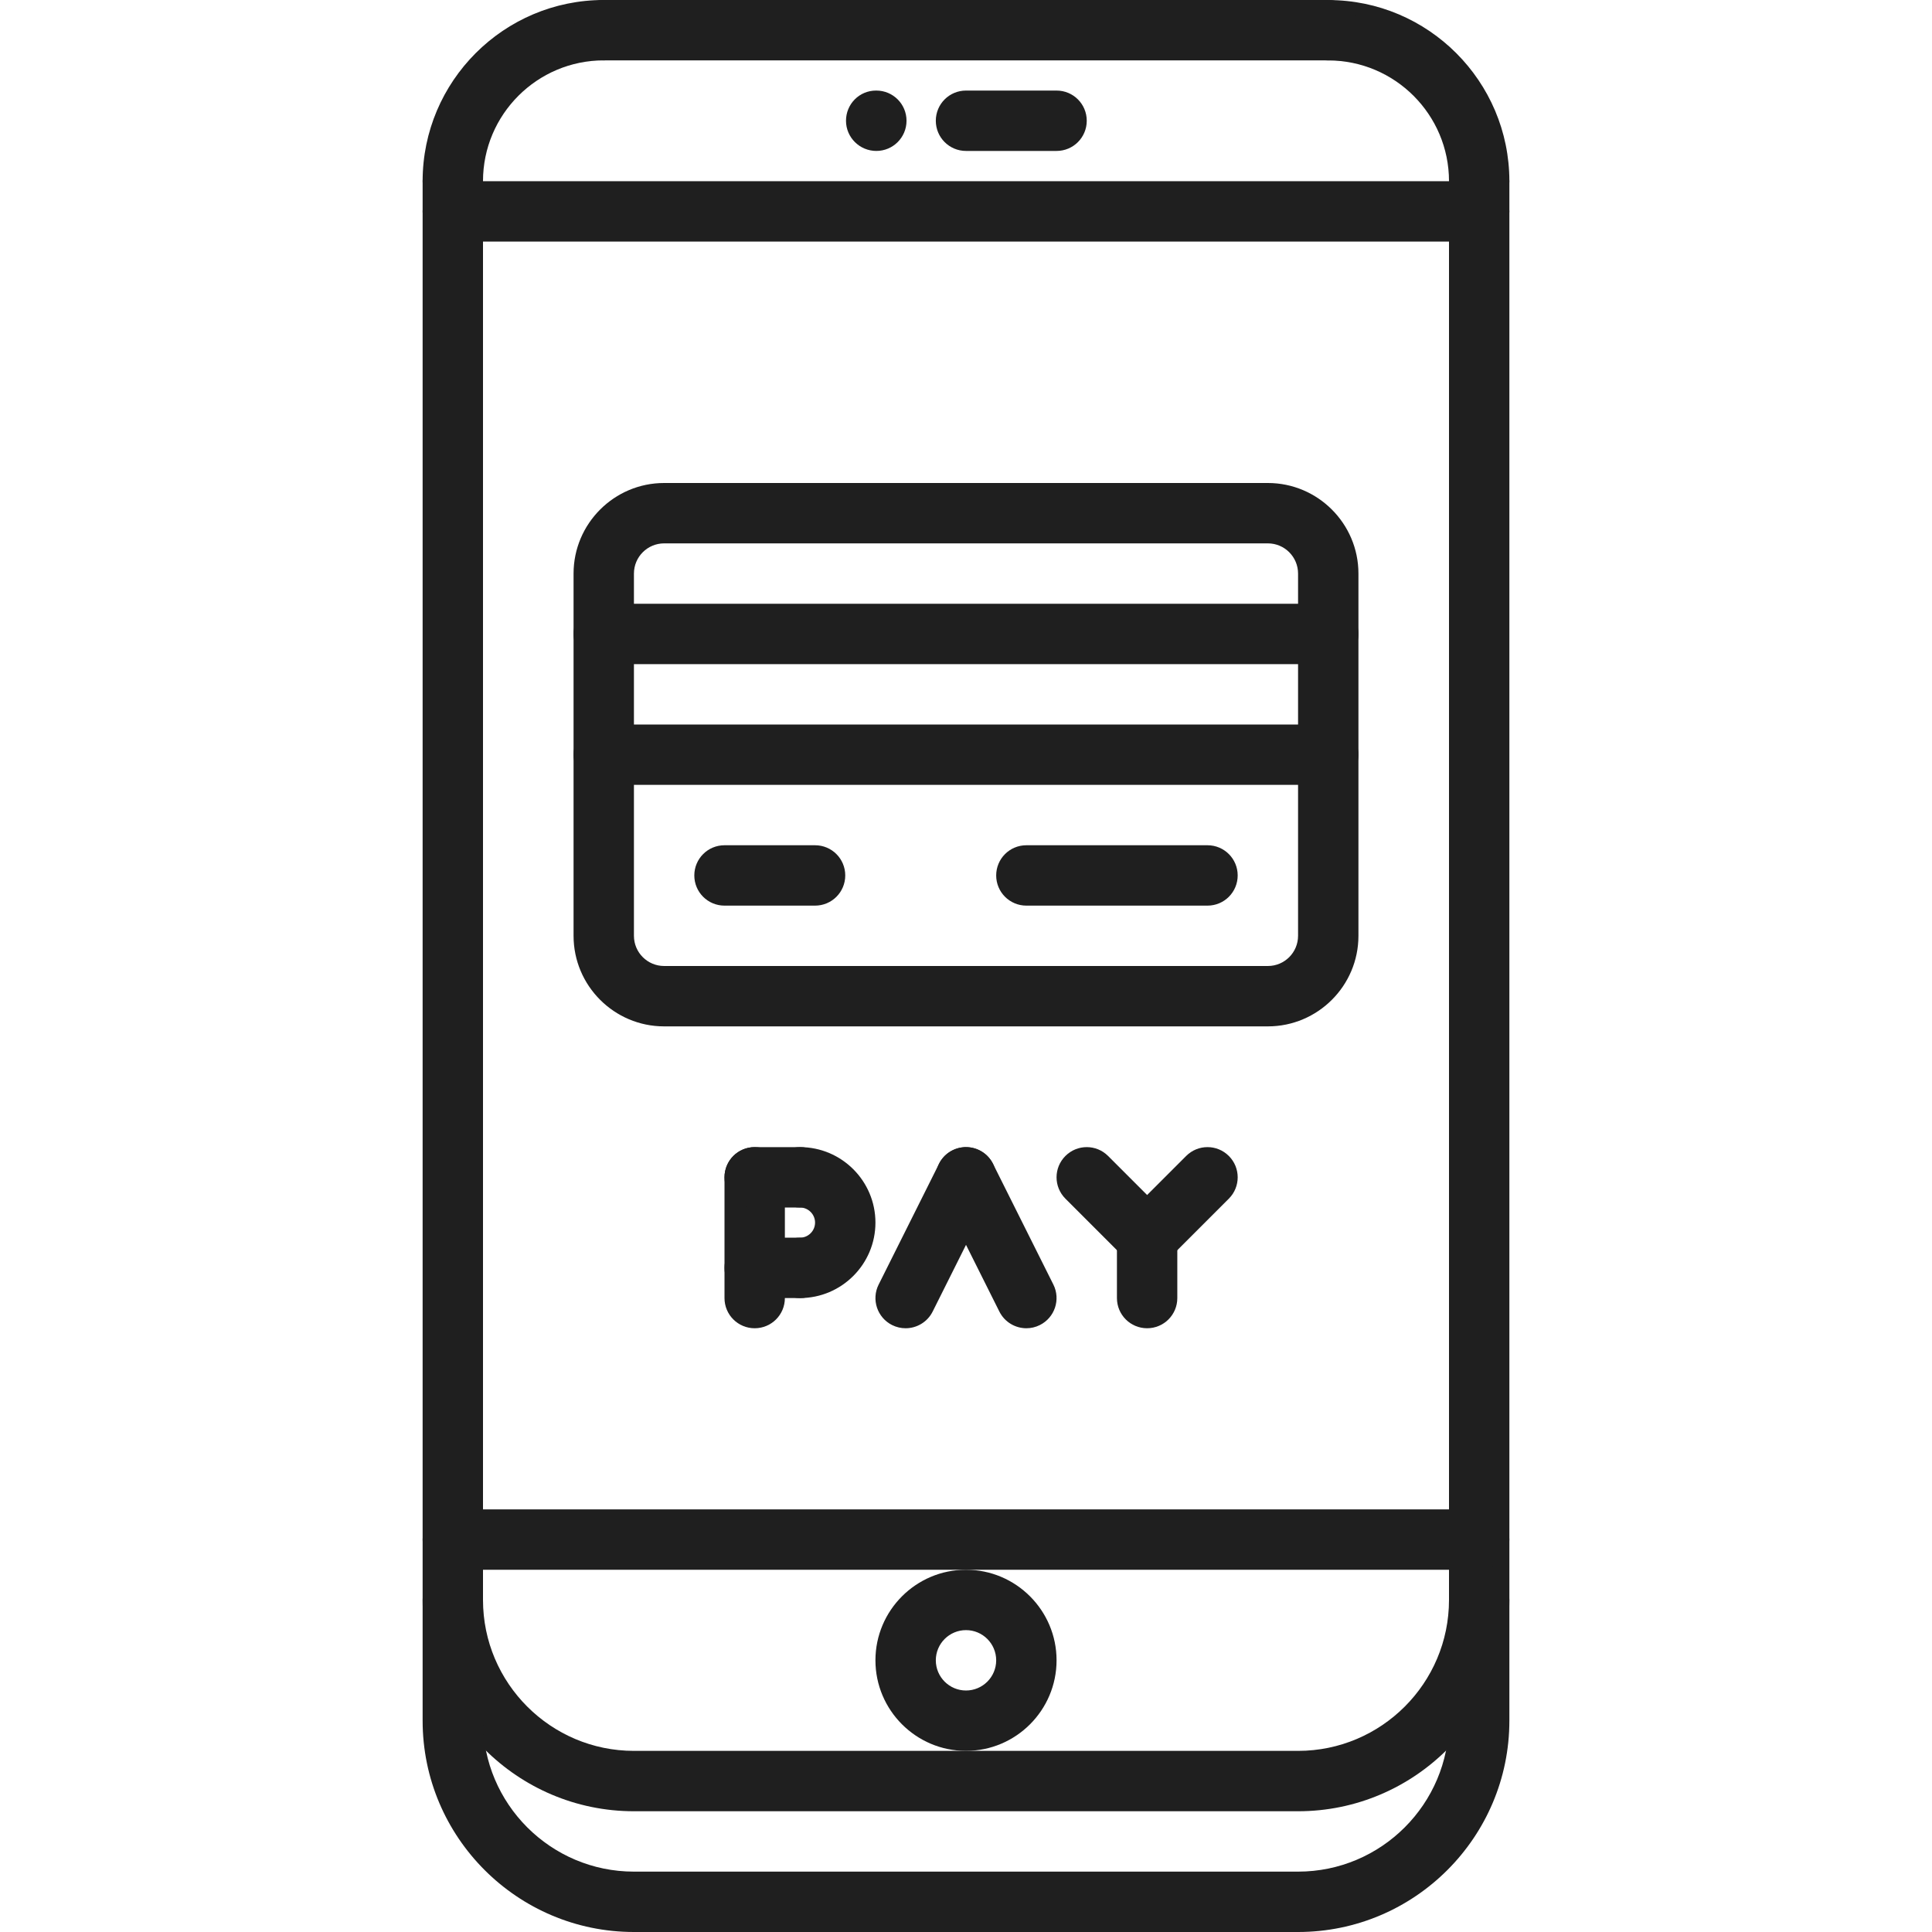 <?xml version="1.0" encoding="UTF-8"?> <svg xmlns="http://www.w3.org/2000/svg" height="512px" viewBox="-112 0 512 512" width="512px"> <g> <path d="m232 480h-176c-30.871 0-56-25.129-56-56 0-4.426 3.574-8 8-8s8 3.574 8 8c0 22.055 17.945 40 40 40h176c22.055 0 40-17.945 40-40 0-4.426 3.574-8 8-8s8 3.574 8 8c0 30.871-25.129 56-56 56zm0 0" data-original="#000000" class="active-path" data-old_color="#000000" fill="#1F1F1F"></path> <path d="m120.238 40c-4.422 0-8.039-3.574-8.039-8s3.535-8 7.953-8h.086c4.418 0 8 3.574 8 8s-3.582 8-8 8zm0 0" data-original="#000000" class="active-path" data-old_color="#000000" fill="#1F1F1F"></path> <path d="m168 40h-24c-4.426 0-8-3.574-8-8s3.574-8 8-8h24c4.426 0 8 3.574 8 8s-3.574 8-8 8zm0 0" data-original="#000000" class="active-path" data-old_color="#000000" fill="#1F1F1F"></path> <path d="m280 56.016c-4.426 0-8-3.574-8-8 0-17.648-14.352-32-32-32-4.426 0-8-3.574-8-8 0-4.422 3.574-8 8-8 26.473 0 48 21.527 48 48 0 4.426-3.574 8-8 8zm0 0" data-original="#000000" class="active-path" data-old_color="#000000" fill="#1F1F1F"></path> <path d="m8 56c-4.426 0-8-3.574-8-8 0-26.473 21.527-48 48-48 4.426 0 8 3.574 8 8s-3.574 8-8 8c-17.648 0-32 14.352-32 32 0 4.426-3.574 8-8 8zm0 0" data-original="#000000" class="active-path" data-old_color="#000000" fill="#1F1F1F"></path> <path d="m240 16h-192c-4.426 0-8-3.574-8-8s3.574-8 8-8h192c4.426 0 8 3.574 8 8s-3.574 8-8 8zm0 0" data-original="#000000" class="active-path" data-old_color="#000000" fill="#1F1F1F"></path> <path d="m280 64.016h-272c-4.426 0-8-3.574-8-8 0-4.422 3.574-8 8-8h272c4.426 0 8 3.578 8 8 0 4.426-3.574 8-8 8zm0 0" data-original="#000000" class="active-path" data-old_color="#000000" fill="#1F1F1F"></path> <path d="m232 512h-176c-30.871 0-56-25.129-56-56v-408c0-4.426 3.574-8 8-8s8 3.574 8 8v408c0 22.055 17.945 40 40 40h176c22.055 0 40-17.945 40-40v-407.984c0-4.422 3.574-8 8-8s8 3.578 8 8v407.984c0 30.871-25.129 56-56 56zm0 0" data-original="#000000" class="active-path" data-old_color="#000000" fill="#1F1F1F"></path> <path d="m280 416h-272c-4.426 0-8-3.574-8-8s3.574-8 8-8h272c4.426 0 8 3.574 8 8s-3.574 8-8 8zm0 0" data-original="#000000" class="active-path" data-old_color="#000000" fill="#1F1F1F"></path> <path d="m144 464c-13.23 0-24-10.77-24-24s10.77-24 24-24 24 10.77 24 24-10.77 24-24 24zm0-32c-4.414 0-8 3.586-8 8s3.586 8 8 8 8-3.586 8-8-3.586-8-8-8zm0 0" data-original="#000000" class="active-path" data-old_color="#000000" fill="#1F1F1F"></path> <path d="m224 272h-160c-13.23 0-24-10.77-24-24v-96c0-13.23 10.77-24 24-24h160c13.23 0 24 10.77 24 24v96c0 13.23-10.77 24-24 24zm-160-128c-4.414 0-8 3.586-8 8v96c0 4.414 3.586 8 8 8h160c4.414 0 8-3.586 8-8v-96c0-4.414-3.586-8-8-8zm0 0" data-original="#000000" class="active-path" data-old_color="#000000" fill="#1F1F1F"></path> <path d="m240 176h-192c-4.426 0-8-3.574-8-8s3.574-8 8-8h192c4.426 0 8 3.574 8 8s-3.574 8-8 8zm0 0" data-original="#000000" class="active-path" data-old_color="#000000" fill="#1F1F1F"></path> <path d="m240 208h-192c-4.426 0-8-3.574-8-8s3.574-8 8-8h192c4.426 0 8 3.574 8 8s-3.574 8-8 8zm0 0" data-original="#000000" class="active-path" data-old_color="#000000" fill="#1F1F1F"></path> <path d="m104 240h-24c-4.426 0-8-3.574-8-8s3.574-8 8-8h24c4.426 0 8 3.574 8 8s-3.574 8-8 8zm0 0" data-original="#000000" class="active-path" data-old_color="#000000" fill="#1F1F1F"></path> <path d="m208 240h-48c-4.426 0-8-3.574-8-8s3.574-8 8-8h48c4.426 0 8 3.574 8 8s-3.574 8-8 8zm0 0" data-original="#000000" class="active-path" data-old_color="#000000" fill="#1F1F1F"></path> <path d="m88 352c-4.426 0-8-3.574-8-8v-32c0-4.426 3.574-8 8-8s8 3.574 8 8v32c0 4.426-3.574 8-8 8zm0 0" data-original="#000000" class="active-path" data-old_color="#000000" fill="#1F1F1F"></path> <path d="m100 344c-4.426 0-8-3.574-8-8s3.574-8 8-8c2.199 0 4-1.801 4-4s-1.801-4-4-4c-4.426 0-8-3.574-8-8s3.574-8 8-8c11.031 0 20 8.969 20 20s-8.969 20-20 20zm0 0" data-original="#000000" class="active-path" data-old_color="#000000" fill="#1F1F1F"></path> <path d="m100 320h-12c-4.426 0-8-3.574-8-8s3.574-8 8-8h12c4.426 0 8 3.574 8 8s-3.574 8-8 8zm0 0" data-original="#000000" class="active-path" data-old_color="#000000" fill="#1F1F1F"></path> <path d="m100 344h-12c-4.426 0-8-3.574-8-8s3.574-8 8-8h12c4.426 0 8 3.574 8 8s-3.574 8-8 8zm0 0" data-original="#000000" class="active-path" data-old_color="#000000" fill="#1F1F1F"></path> <path d="m127.992 352c-1.199 0-2.426-.273-3.566-.84-3.953-1.977-5.555-6.785-3.578-10.734l16-32c1.984-3.953 6.785-5.547 10.738-3.578 3.949 1.977 5.551 6.785 3.574 10.738l-16 32c-1.406 2.797-4.23 4.414-7.168 4.414zm0 0" data-original="#000000" class="active-path" data-old_color="#000000" fill="#1F1F1F"></path> <path d="m160.008 352c-2.938 0-5.762-1.617-7.168-4.426l-16-32c-1.977-3.949-.375-8.758 3.574-10.734 3.953-1.969 8.754-.375 10.738 3.574l16 32c1.977 3.953.375 8.762-3.578 10.738-1.141.574-2.367.848-3.566.848zm0 0" data-original="#000000" class="active-path" data-old_color="#000000" fill="#1F1F1F"></path> <path d="m192 336c-2.047 0-4.098-.785-5.656-2.344l-16-16c-3.129-3.129-3.129-8.184 0-11.312s8.184-3.129 11.312 0l16 16c3.129 3.129 3.129 8.184 0 11.312-1.559 1.559-3.609 2.344-5.656 2.344zm0 0" data-original="#000000" class="active-path" data-old_color="#000000" fill="#1F1F1F"></path> <path d="m192 336c-2.047 0-4.098-.785-5.656-2.344-3.129-3.129-3.129-8.184 0-11.312l16-16c3.129-3.129 8.184-3.129 11.312 0s3.129 8.184 0 11.312l-16 16c-1.559 1.559-3.609 2.344-5.656 2.344zm0 0" data-original="#000000" class="active-path" data-old_color="#000000" fill="#1F1F1F"></path> <path d="m192 352c-4.426 0-8-3.574-8-8v-16c0-4.426 3.574-8 8-8s8 3.574 8 8v16c0 4.426-3.574 8-8 8zm0 0" data-original="#000000" class="active-path" data-old_color="#000000" fill="#1F1F1F"></path> </g> </svg> 